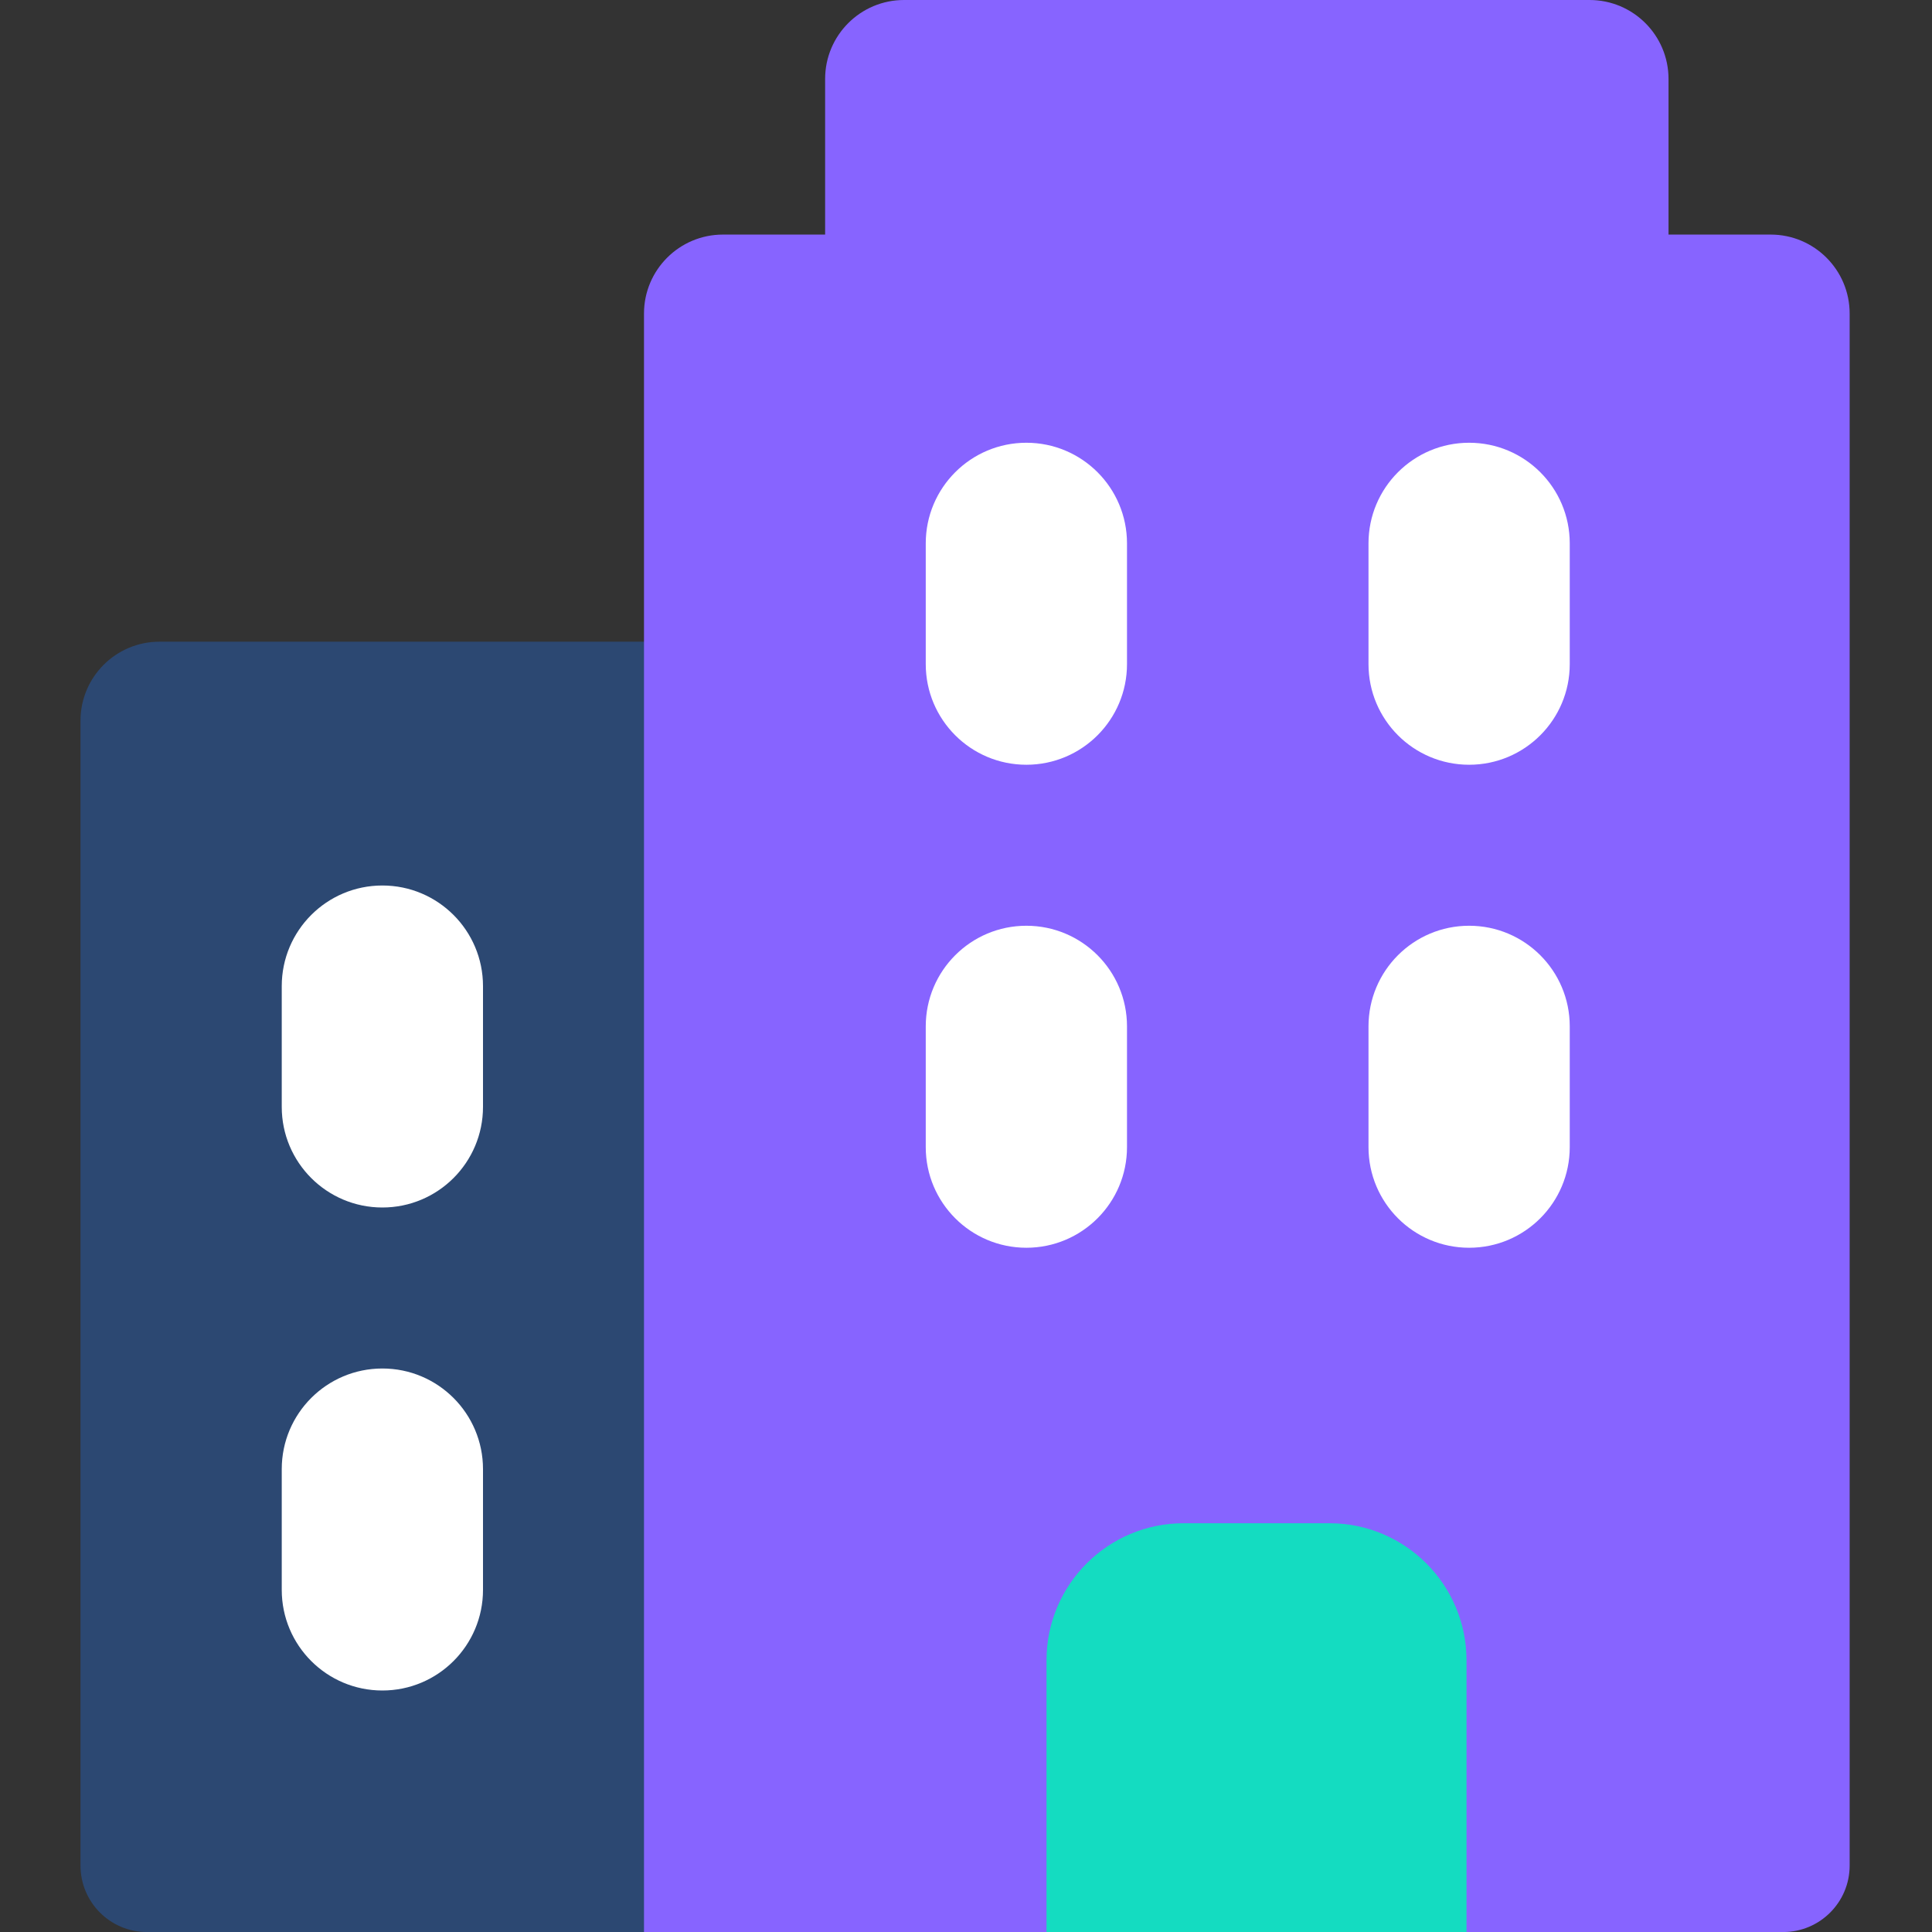 <?xml version="1.0" encoding="utf-8"?>
<svg width="48" height="48" viewBox="0 0 48 48" fill="none" xmlns="http://www.w3.org/2000/svg">
<rect x="0" y="0" width="48" height="48" fill="#333333" stroke="none"/>
<g clip-path="url(#clip0_13071_44651)">
<path d="M2 17.905C2 16.822 2.878 15.943 3.961 15.943H27.659V48.001H3.652C2.739 48.001 2 47.262 2 46.349V17.905Z" fill="#2C4872"/>
<path fill-rule="evenodd" clip-rule="evenodd" d="M9.5 22C10.881 22 12 23.119 12 24.5L12 27.5C12 28.881 10.881 30 9.5 30C8.119 30 7 28.881 7 27.5L7 24.5C7 23.119 8.119 22 9.5 22Z" fill="white"/>
<path fill-rule="evenodd" clip-rule="evenodd" d="M9.5 34C10.881 34 12 35.119 12 36.5L12 39.5C12 40.881 10.881 42 9.5 42C8.119 42 7 40.881 7 39.5L7 36.5C7 35.119 8.119 34 9.5 34Z" fill="white"/>
<path fill-rule="evenodd" clip-rule="evenodd" d="M41.454 5.828V1.961C41.454 0.878 40.575 0 39.492 0H22.461C21.378 0 20.5 0.878 20.5 1.961V5.828H17.961C16.878 5.828 16 6.707 16 7.79V48.001H44.302C45.214 48.001 45.954 47.261 45.954 46.349V7.79C45.954 6.707 45.075 5.828 43.992 5.828H41.454Z" fill="#8764FF"/>
<path fill-rule="evenodd" clip-rule="evenodd" d="M25.5 11C26.881 11 28 12.119 28 13.5L28 16.5C28 17.881 26.881 19 25.5 19C24.119 19 23 17.881 23 16.5L23 13.5C23 12.119 24.119 11 25.5 11Z" fill="white"/>
<path fill-rule="evenodd" clip-rule="evenodd" d="M25.5 23C26.881 23 28 24.119 28 25.5L28 28.5C28 29.881 26.881 31 25.5 31C24.119 31 23 29.881 23 28.5L23 25.5C23 24.119 24.119 23 25.5 23Z" fill="white"/>
<path fill-rule="evenodd" clip-rule="evenodd" d="M36.5 11C37.881 11 39 12.119 39 13.5L39 16.5C39 17.881 37.881 19 36.5 19C35.119 19 34 17.881 34 16.5L34 13.5C34 12.119 35.119 11 36.5 11Z" fill="white"/>
<path fill-rule="evenodd" clip-rule="evenodd" d="M36.5 23C37.881 23 39 24.119 39 25.5L39 28.5C39 29.881 37.881 31 36.5 31C35.119 31 34 29.881 34 28.5L34 25.5C34 24.119 35.119 23 36.5 23Z" fill="white"/>
<path d="M26 41.252C26 39.37 27.526 37.844 29.408 37.844H33.027C34.909 37.844 36.435 39.37 36.435 41.252V48H26V41.252Z" fill="#14DCC1"/>
</g>
<defs>
<clipPath id="clip0_13071_44651">
<rect width="48" height="48" fill="white"/>
</clipPath>
</defs>
</svg>
